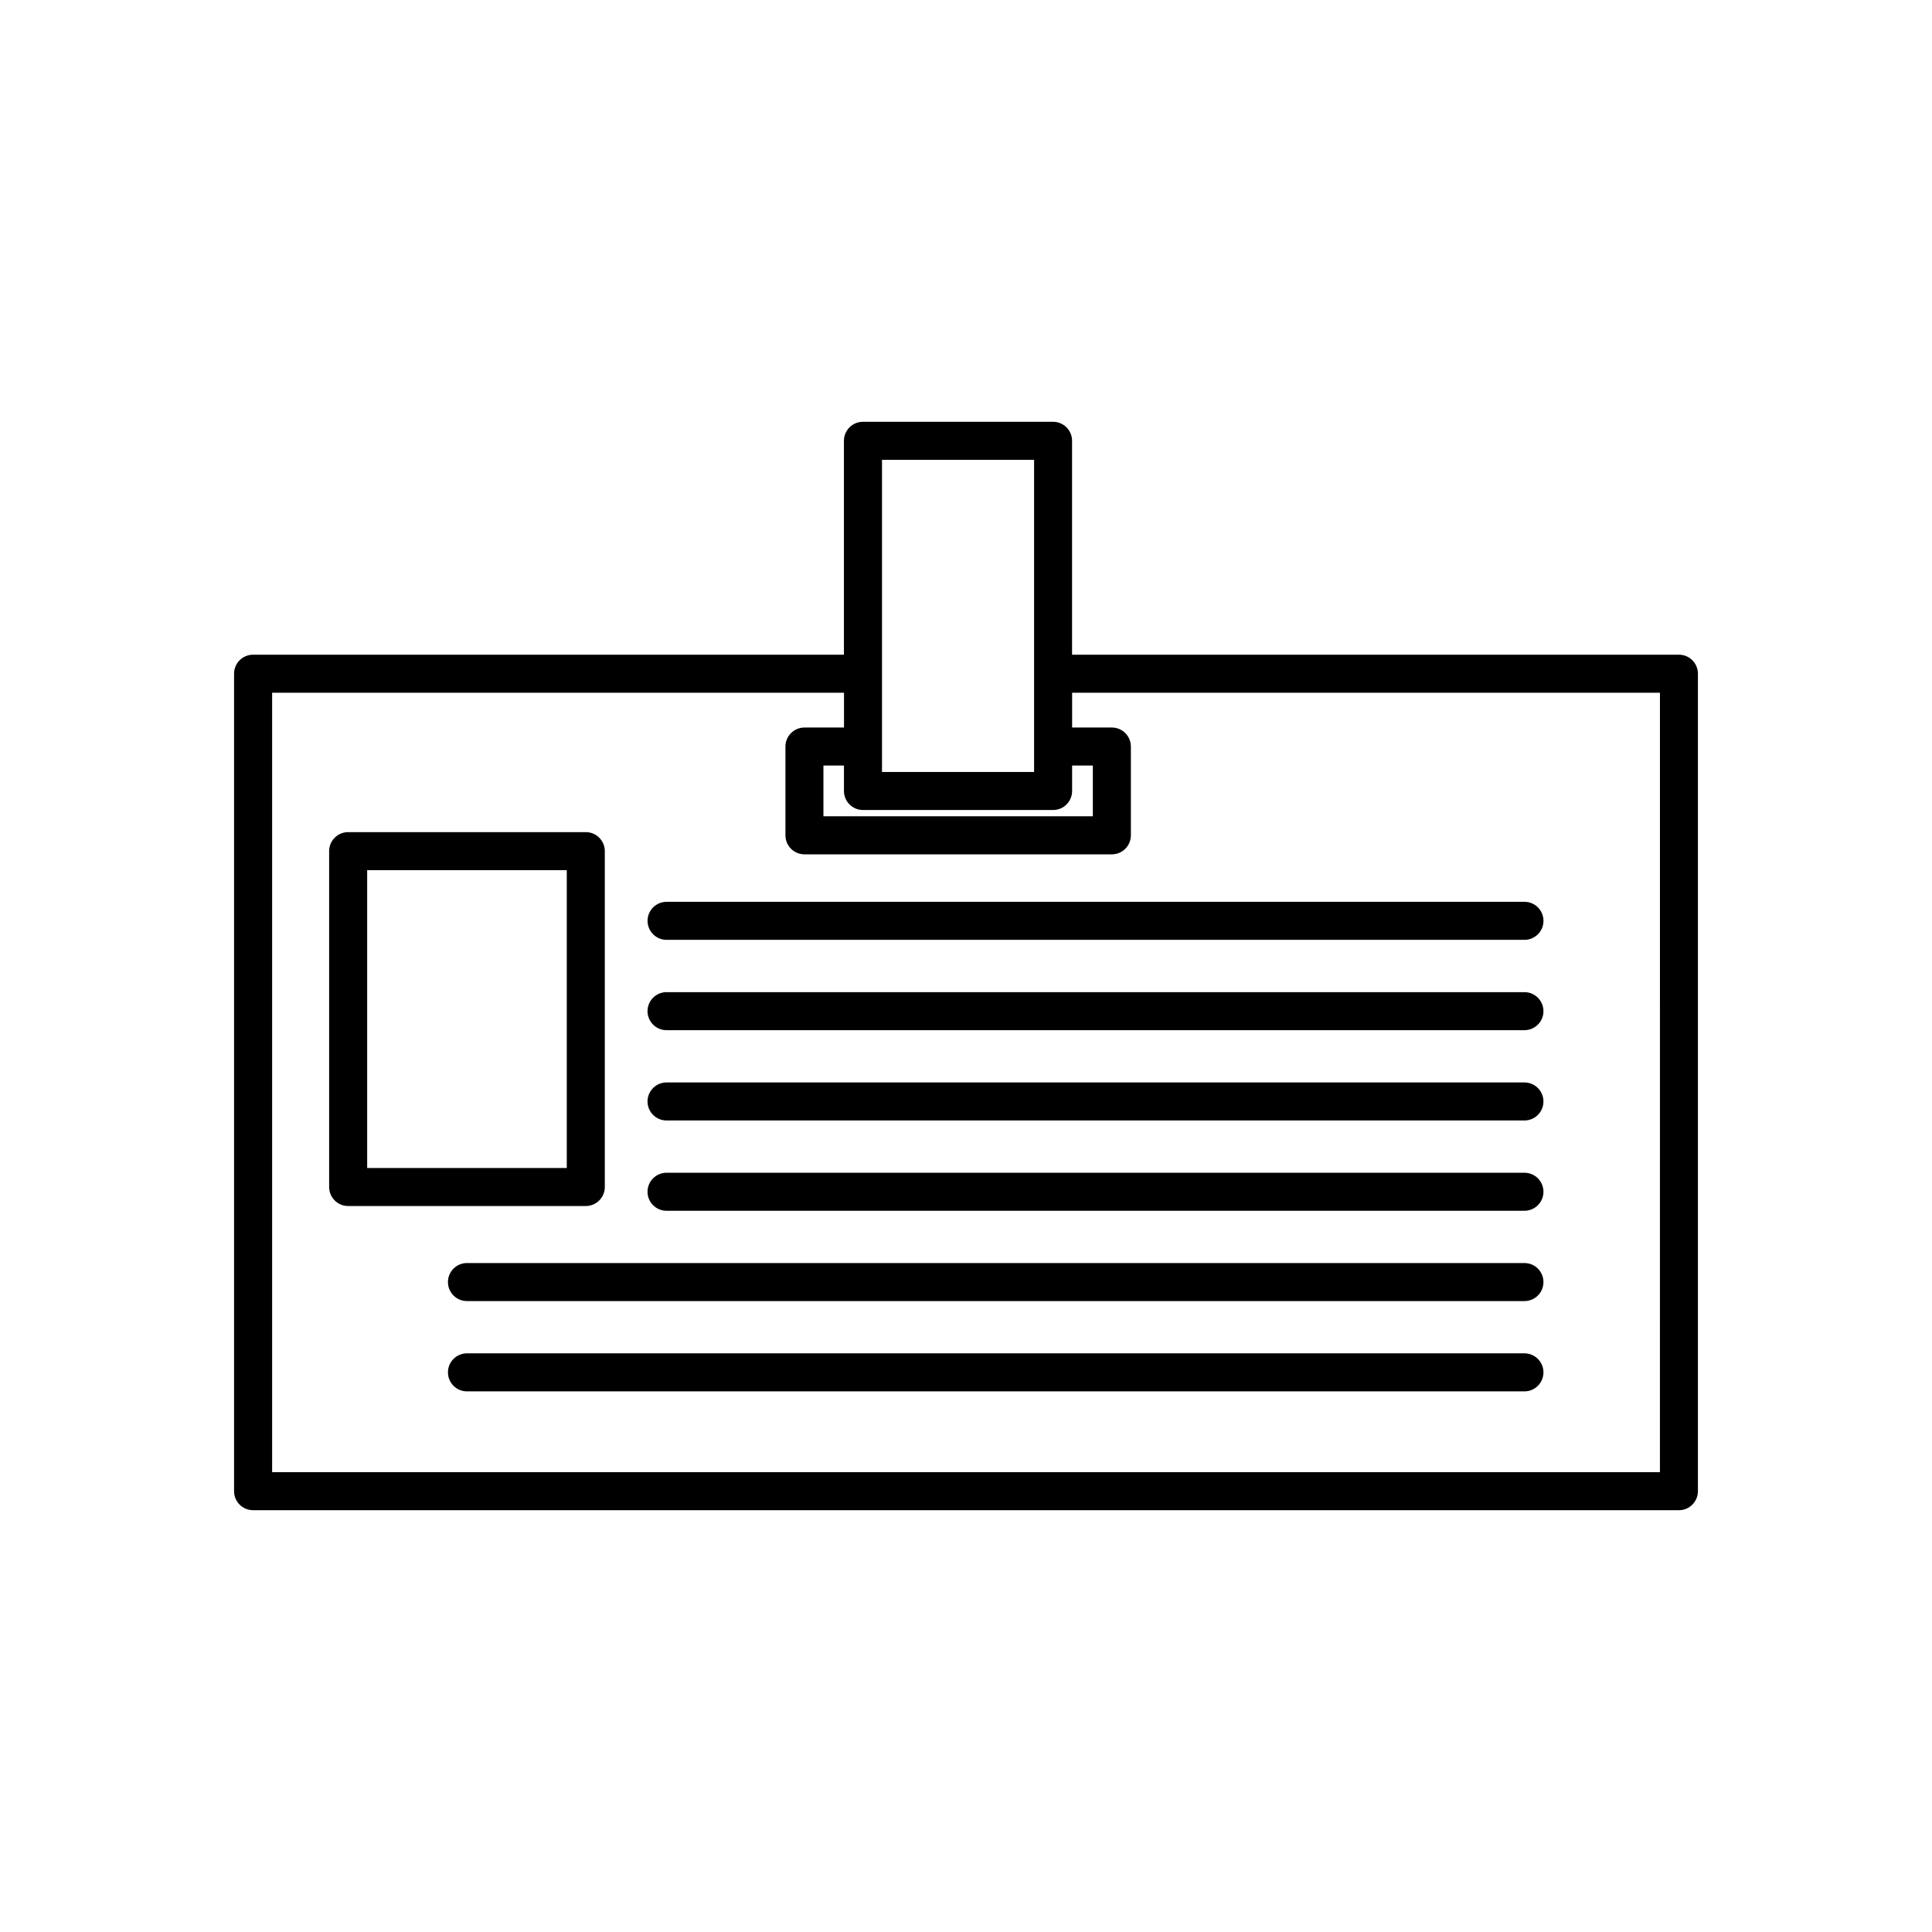 <?xml version="1.0" encoding="UTF-8"?>
<!-- Uploaded to: SVG Repo, www.svgrepo.com, Generator: SVG Repo Mixer Tools -->
<svg fill="#000000" width="800px" height="800px" version="1.1" viewBox="144 144 512 512" xmlns="http://www.w3.org/2000/svg">
 <g>
  <path d="m588.93 317.5h-160.82v-56.68c0-2.781-2.254-5.039-5.039-5.039h-50.383c-2.785 0-5.039 2.258-5.039 5.039v56.68h-156.58c-2.785 0-5.039 2.258-5.039 5.039v216.64c0 2.781 2.254 5.039 5.039 5.039h377.86c2.785 0 5.039-2.258 5.039-5.039v-216.64c0-2.781-2.25-5.039-5.039-5.039zm-216.23 41.16h50.383c2.785 0 5.039-2.258 5.039-5.039v-6.75h5.492v13.453h-71.395v-13.453h5.441v6.75c0 2.781 2.254 5.039 5.039 5.039zm5.039-92.801h40.305v82.723h-40.305zm206.16 268.28h-367.78v-206.56h151.55v9.219l-10.48 0.004c-2.785 0-5.039 2.258-5.039 5.039v23.527c0 2.781 2.254 5.039 5.039 5.039h81.465c2.785 0 5.039-2.258 5.039-5.039v-23.527c0-2.781-2.254-5.039-5.039-5.039h-10.531v-9.219l155.78-0.004z"/>
  <path d="m304.28 458.57v-89.008c0-2.781-2.254-5.039-5.039-5.039h-62.977c-2.785 0-5.039 2.258-5.039 5.039v89.008c0 2.781 2.254 5.039 5.039 5.039h62.977c2.785 0 5.039-2.258 5.039-5.039zm-10.078-5.039h-52.898v-78.93h52.898z"/>
  <path d="m547.99 502.65h-280.24c-2.785 0-5.039 2.258-5.039 5.039s2.254 5.039 5.039 5.039h280.24c2.785 0 5.039-2.258 5.039-5.039s-2.254-5.039-5.039-5.039z"/>
  <path d="m547.99 478.72h-280.24c-2.785 0-5.039 2.258-5.039 5.039s2.254 5.039 5.039 5.039h280.24c2.785 0 5.039-2.258 5.039-5.039s-2.254-5.039-5.039-5.039z"/>
  <path d="m547.99 454.79h-227.35c-2.785 0-5.039 2.258-5.039 5.039s2.254 5.039 5.039 5.039h227.35c2.785 0 5.039-2.258 5.039-5.039 0-2.785-2.254-5.039-5.039-5.039z"/>
  <path d="m547.99 430.86h-227.35c-2.785 0-5.039 2.258-5.039 5.039s2.254 5.039 5.039 5.039h227.35c2.785 0 5.039-2.258 5.039-5.039s-2.254-5.039-5.039-5.039z"/>
  <path d="m547.99 406.93h-227.35c-2.785 0-5.039 2.258-5.039 5.039s2.254 5.039 5.039 5.039h227.35c2.785 0 5.039-2.258 5.039-5.039s-2.254-5.039-5.039-5.039z"/>
  <path d="m315.61 388.03c0 2.781 2.254 5.039 5.039 5.039h227.35c2.785 0 5.039-2.258 5.039-5.039s-2.254-5.039-5.039-5.039l-227.35 0.004c-2.789 0-5.039 2.258-5.039 5.035z"/>
 </g>
</svg>